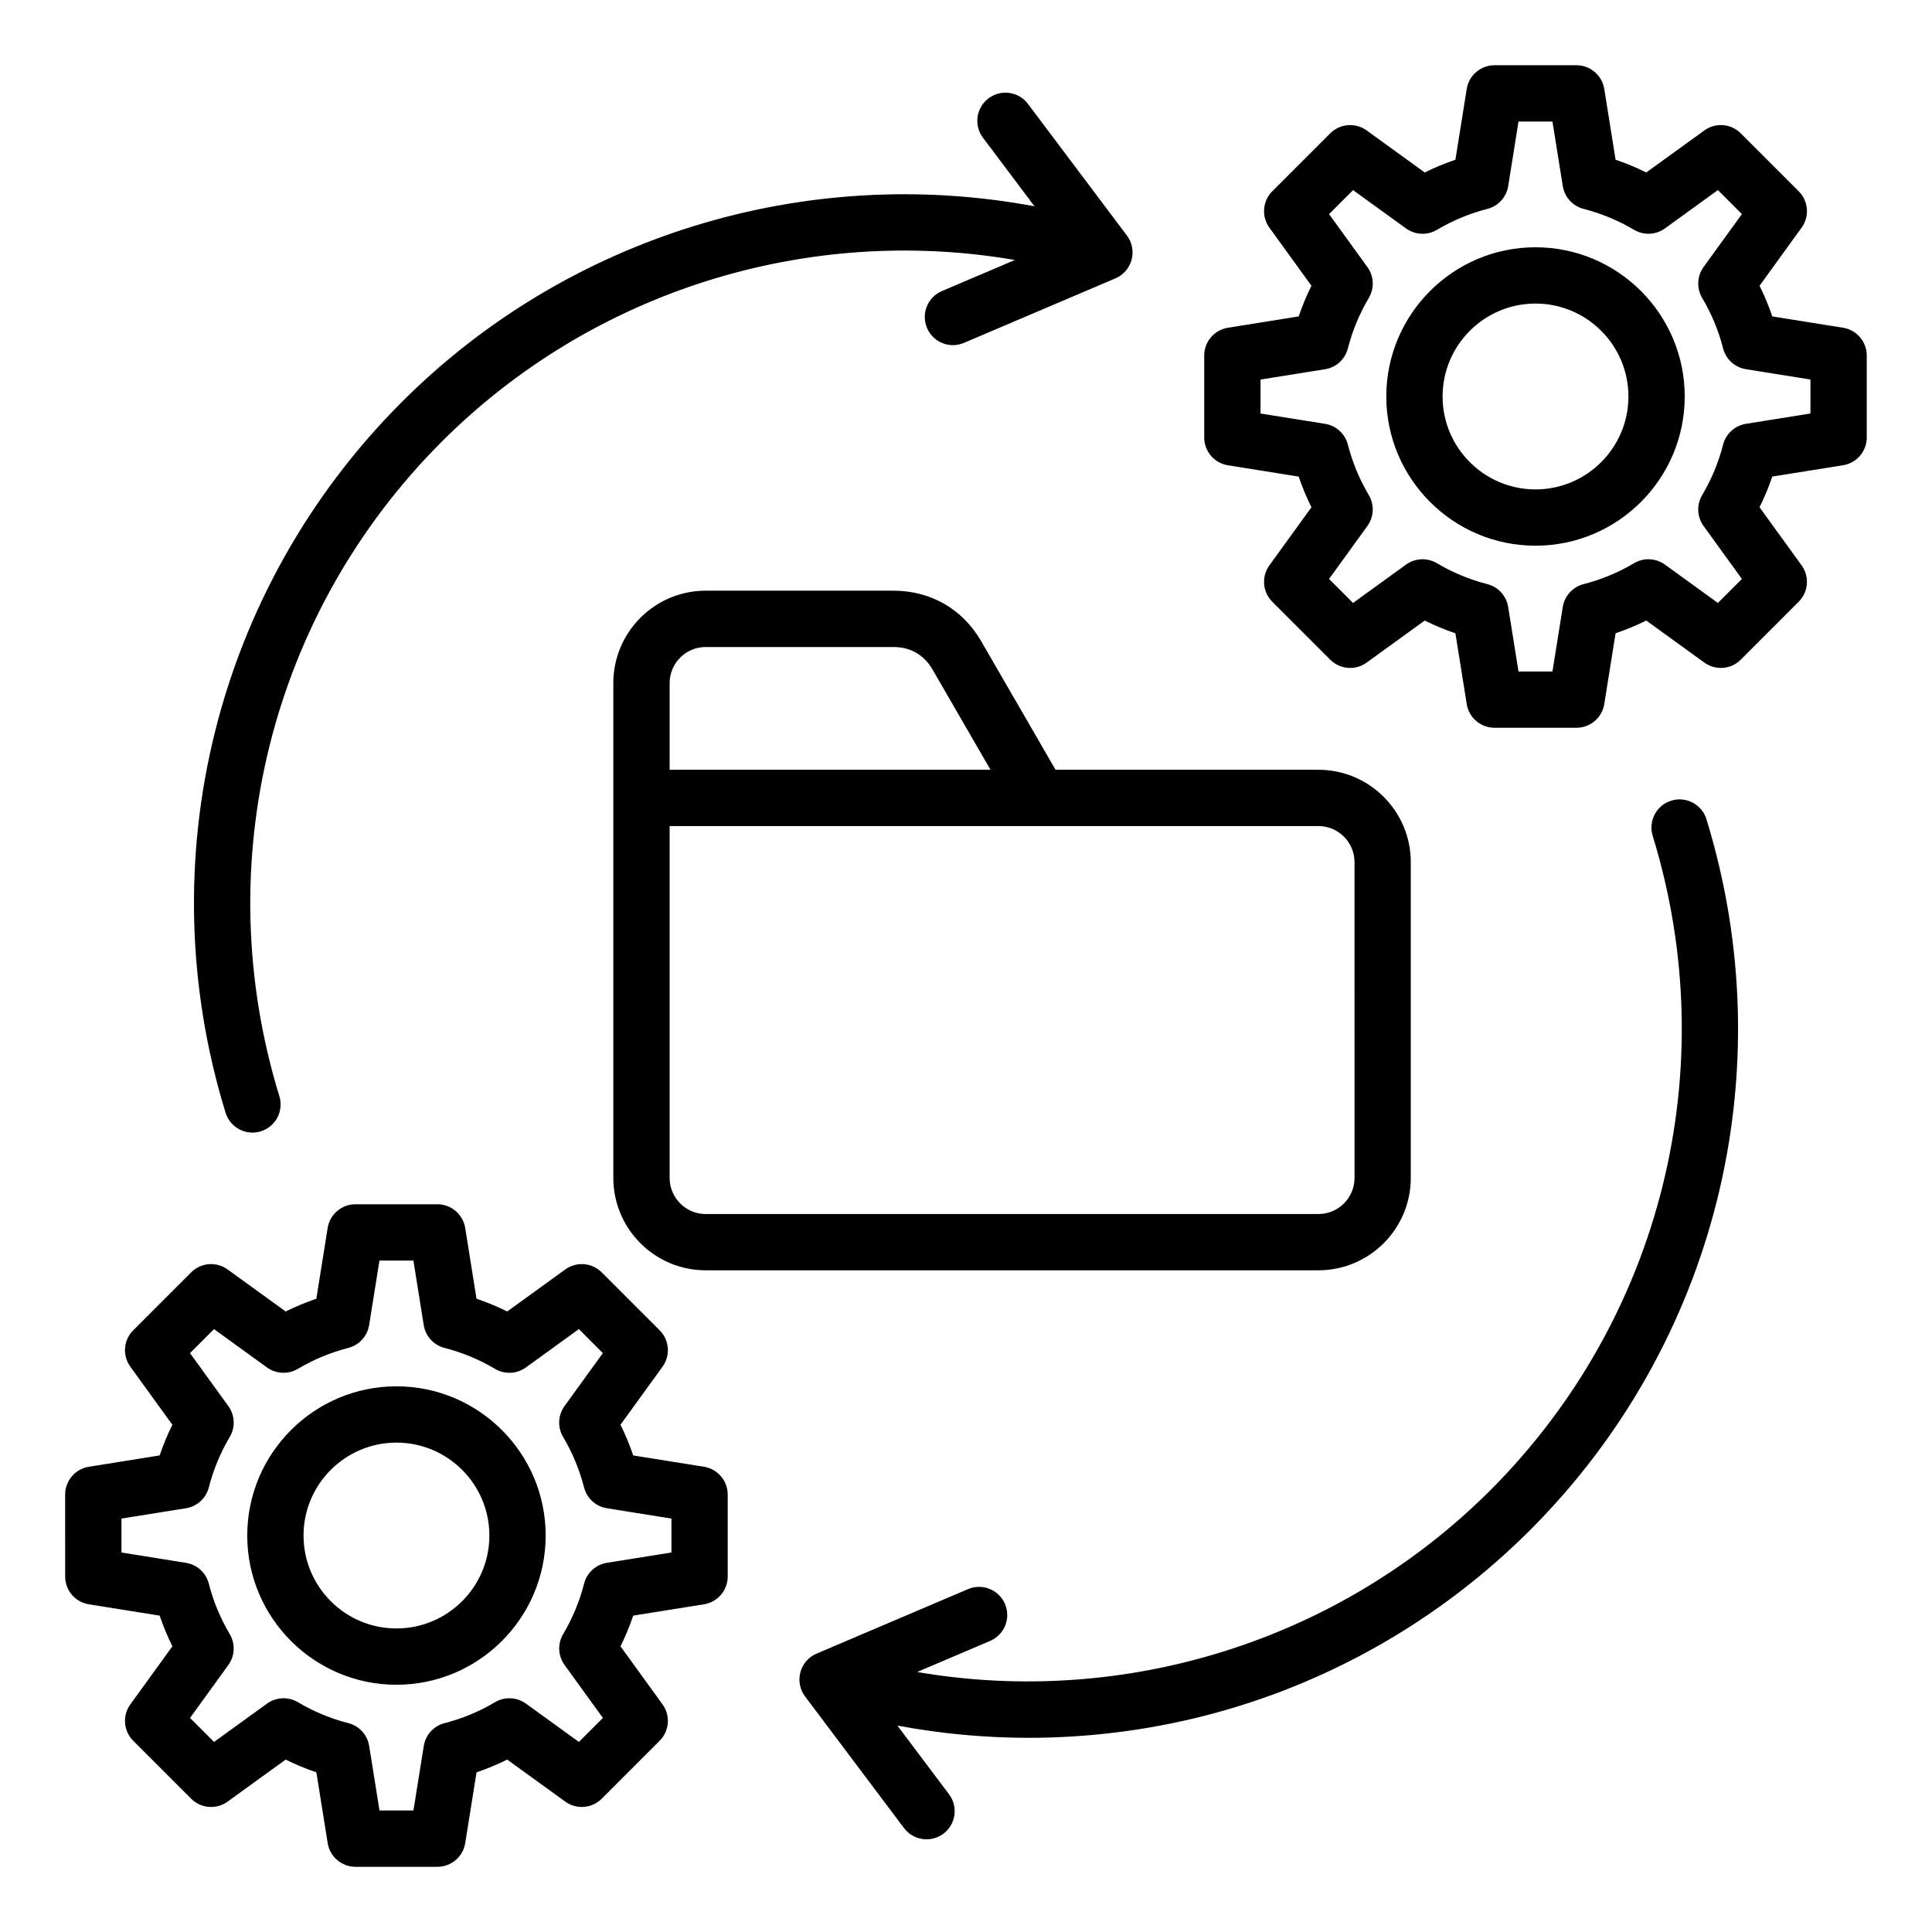 <?xml version="1.0" encoding="UTF-8"?>
<!-- Uploaded to: SVG Find, www.svgrepo.com, Generator: SVG Find Mixer Tools -->
<svg fill="#000000" width="800px" height="800px" version="1.1" viewBox="144 144 512 512" xmlns="http://www.w3.org/2000/svg">
 <path d="m596.23 361.12c20.551 66.812 2.641 138.99-46.738 188.37-23.906 23.906-53.766 40.93-86.355 49.227-15.258 3.883-30.918 5.824-46.57 5.824-11.641 0-23.273-1.098-34.746-3.242l13.68 18.199c2.477 3.297 1.812 7.973-1.48 10.445-1.344 1.008-2.918 1.496-4.477 1.496-2.266 0-4.504-1.027-5.969-2.977l-26.223-34.883c-1.379-1.832-1.836-4.199-1.242-6.414 0.594-2.215 2.172-4.035 4.281-4.934l40.152-17.098c3.793-1.617 8.172 0.152 9.789 3.941 1.617 3.789-0.152 8.172-3.941 9.789l-19.34 8.234c55.062 9.457 111.99-8.254 151.9-48.16 45.465-45.457 61.949-111.92 43.027-173.44-1.211-3.938 1.004-8.113 4.938-9.32 3.926-1.215 8.105 0.996 9.316 4.938zm-385.33 83.031c0.723 0 1.465-0.105 2.195-0.332 3.938-1.211 6.152-5.383 4.938-9.32-18.918-61.516-2.434-127.98 43.027-173.44 39.918-39.918 96.84-57.629 151.9-48.16l-19.348 8.238c-3.789 1.617-5.551 5.992-3.941 9.789 1.207 2.832 3.969 4.539 6.863 4.539 0.977 0 1.969-0.195 2.918-0.598l40.152-17.098c2.109-0.898 3.688-2.719 4.281-4.934 0.594-2.215 0.137-4.582-1.242-6.414l-26.223-34.883c-2.477-3.297-7.152-3.957-10.445-1.48-3.297 2.477-3.957 7.152-1.48 10.445l13.656 18.168c-60.617-11.328-123.64 7.836-167.64 51.836-49.379 49.379-67.285 121.56-46.738 188.37 0.988 3.215 3.941 5.269 7.129 5.269zm212.83-96.156h69.664c13.496 0 24.477 10.98 24.477 24.477v83.695c0 13.496-10.98 24.477-24.477 24.477h-162.38c-13.496 0-24.477-10.98-24.477-24.477v-131.15c0-13.496 10.98-24.477 24.477-24.477h49.812c9.824 0 18.277 4.875 23.195 13.383zm-102.27-22.973v22.977h85.035l-15.383-26.602c-2.211-3.824-5.863-5.93-10.281-5.93h-49.812c-5.269-0.008-9.559 4.281-9.559 9.555zm171.93 37.891h-171.93v93.258c0 5.269 4.289 9.562 9.562 9.562h162.38c5.269 0 9.562-4.289 9.562-9.562l-0.004-83.695c-0.004-5.273-4.293-9.562-9.566-9.562zm145.32-124.7v21.715c0 3.664-2.66 6.785-6.281 7.367l-18.758 3c-0.938 2.781-2.066 5.5-3.375 8.133l11.141 15.387c2.152 2.969 1.828 7.059-0.766 9.652l-15.355 15.355c-2.594 2.594-6.68 2.918-9.652 0.766l-15.387-11.141c-2.633 1.309-5.348 2.43-8.129 3.375l-3 18.758c-0.578 3.621-3.699 6.281-7.367 6.281l-21.715 0.004c-3.664 0-6.785-2.66-7.367-6.281l-3-18.758c-2.781-0.938-5.5-2.066-8.133-3.375l-15.387 11.141c-2.965 2.144-7.059 1.828-9.652-0.766l-15.355-15.355c-2.594-2.594-2.918-6.68-0.766-9.652l11.141-15.387c-1.309-2.633-2.43-5.348-3.375-8.129l-18.758-3c-3.621-0.578-6.281-3.699-6.281-7.367v-21.715c0-3.664 2.66-6.785 6.281-7.367l18.758-3c0.938-2.781 2.066-5.5 3.375-8.129l-11.141-15.387c-2.144-2.969-1.828-7.059 0.766-9.652l15.355-15.355c2.594-2.586 6.68-2.918 9.652-0.766l15.387 11.141c2.633-1.309 5.352-2.43 8.133-3.375l3-18.758c0.578-3.621 3.699-6.281 7.367-6.281h21.715c3.664 0 6.785 2.66 7.367 6.281l3 18.758c2.781 0.938 5.5 2.066 8.133 3.375l15.387-11.141c2.965-2.152 7.059-1.828 9.652 0.766l15.355 15.355c2.594 2.594 2.918 6.68 0.766 9.652l-11.141 15.387c1.309 2.633 2.43 5.348 3.375 8.129l18.758 3c3.609 0.574 6.277 3.699 6.277 7.359zm-14.922 6.363-17.102-2.738c-2.934-0.473-5.312-2.633-6.047-5.516-1.203-4.691-3.066-9.195-5.547-13.371-1.516-2.555-1.371-5.773 0.371-8.184l10.16-14.039-6.359-6.356-14.039 10.16c-2.41 1.742-5.621 1.891-8.184 0.371-4.184-2.481-8.68-4.344-13.371-5.547-2.883-0.734-5.047-3.113-5.516-6.047l-2.738-17.102h-8.996l-2.734 17.109c-0.473 2.934-2.641 5.312-5.516 6.047-4.691 1.203-9.188 3.066-13.371 5.547-2.555 1.516-5.773 1.371-8.184-0.371l-14.039-10.16-6.359 6.359 10.16 14.039c1.742 2.41 1.891 5.621 0.371 8.184-2.477 4.176-4.344 8.68-5.547 13.371-0.734 2.883-3.113 5.047-6.047 5.516l-17.102 2.738v8.996l17.102 2.738c2.934 0.473 5.312 2.633 6.047 5.516 1.203 4.691 3.066 9.195 5.547 13.371 1.516 2.555 1.371 5.773-0.371 8.184l-10.164 14.039 6.359 6.359 14.039-10.164c2.41-1.742 5.621-1.891 8.184-0.371 4.184 2.481 8.68 4.344 13.371 5.547 2.883 0.734 5.047 3.113 5.516 6.047l2.738 17.102h8.996l2.738-17.102c0.473-2.934 2.633-5.312 5.516-6.047 4.691-1.203 9.195-3.066 13.371-5.547 2.562-1.516 5.773-1.371 8.184 0.371l14.039 10.164 6.359-6.359-10.16-14.039c-1.742-2.41-1.891-5.621-0.371-8.184 2.481-4.184 4.344-8.68 5.547-13.371 0.734-2.883 3.113-5.047 6.047-5.516l17.102-2.738zm-33.32 4.496c0 21.805-17.738 39.543-39.543 39.543-21.805 0-39.543-17.738-39.543-39.543 0-21.805 17.738-39.543 39.543-39.543 21.805 0 39.543 17.738 39.543 39.543zm-14.918 0c0-13.578-11.047-24.625-24.625-24.625s-24.625 11.047-24.625 24.625c0 13.578 11.047 24.625 24.625 24.625s24.625-11.043 24.625-24.625zm-238.7 291v21.715c0 3.664-2.66 6.785-6.281 7.367l-18.758 3c-0.938 2.781-2.066 5.5-3.375 8.133l11.141 15.387c2.144 2.969 1.828 7.059-0.766 9.652l-15.355 15.355c-2.594 2.594-6.68 2.918-9.652 0.766l-15.387-11.141c-2.633 1.309-5.352 2.43-8.129 3.375l-3 18.758c-0.578 3.621-3.699 6.281-7.367 6.281h-21.715c-3.664 0-6.785-2.66-7.367-6.281l-3-18.758c-2.781-0.938-5.5-2.066-8.133-3.375l-15.387 11.141c-2.965 2.152-7.059 1.828-9.652-0.766l-15.355-15.355c-2.594-2.594-2.918-6.68-0.766-9.652l11.141-15.387c-1.309-2.633-2.43-5.348-3.375-8.129l-18.758-3c-3.621-0.578-6.281-3.699-6.281-7.367l-0.004-21.719c0-3.664 2.66-6.785 6.281-7.367l18.758-3c0.938-2.781 2.066-5.496 3.375-8.129l-11.141-15.387c-2.144-2.969-1.828-7.059 0.766-9.652l15.355-15.355c2.594-2.586 6.68-2.918 9.652-0.766l15.387 11.141c2.633-1.309 5.352-2.43 8.133-3.375l3-18.758c0.578-3.621 3.699-6.281 7.367-6.281h21.715c3.664 0 6.785 2.66 7.367 6.281l3 18.758c2.781 0.938 5.5 2.066 8.133 3.375l15.387-11.141c2.965-2.144 7.059-1.828 9.652 0.766l15.355 15.355c2.594 2.594 2.918 6.68 0.766 9.652l-11.141 15.387c1.309 2.633 2.43 5.348 3.375 8.129l18.758 3c3.621 0.582 6.281 3.707 6.281 7.367zm-14.922 6.363-17.102-2.738c-2.934-0.473-5.312-2.633-6.047-5.516-1.203-4.691-3.066-9.195-5.547-13.371-1.516-2.555-1.371-5.773 0.371-8.184l10.16-14.039-6.359-6.359-14.039 10.16c-2.41 1.742-5.621 1.891-8.184 0.371-4.184-2.481-8.68-4.344-13.371-5.547-2.883-0.734-5.047-3.113-5.516-6.047l-2.738-17.102h-8.996l-2.738 17.102c-0.473 2.934-2.641 5.312-5.516 6.047-4.691 1.203-9.188 3.066-13.371 5.547-2.555 1.516-5.773 1.371-8.184-0.371l-14.039-10.16-6.359 6.359 10.16 14.039c1.742 2.41 1.891 5.621 0.371 8.184-2.477 4.184-4.344 8.68-5.547 13.371-0.734 2.883-3.113 5.047-6.047 5.516l-17.102 2.738v8.996l17.102 2.738c2.934 0.473 5.312 2.633 6.047 5.516 1.203 4.691 3.066 9.195 5.547 13.371 1.516 2.555 1.371 5.773-0.371 8.184l-10.148 14.031 6.359 6.359 14.039-10.16c2.41-1.742 5.621-1.891 8.184-0.371 4.184 2.481 8.68 4.344 13.371 5.547 2.883 0.734 5.047 3.113 5.516 6.047l2.738 17.102h8.996l2.738-17.102c0.473-2.934 2.633-5.312 5.516-6.047 4.695-1.203 9.195-3.066 13.371-5.547 2.562-1.516 5.773-1.371 8.184 0.371l14.039 10.16 6.359-6.359-10.16-14.039c-1.742-2.41-1.891-5.621-0.371-8.184 2.481-4.184 4.344-8.68 5.547-13.371 0.734-2.883 3.113-5.047 6.047-5.516l17.102-2.738v-8.988zm-33.32 4.496c0 21.805-17.738 39.543-39.543 39.543-21.805 0-39.543-17.738-39.543-39.543 0-21.805 17.738-39.543 39.543-39.543 21.805 0 39.543 17.738 39.543 39.543zm-14.918 0c0-13.578-11.047-24.625-24.625-24.625-13.578 0-24.625 11.047-24.625 24.625s11.047 24.625 24.625 24.625c13.582 0 24.625-11.047 24.625-24.625z"/>
</svg>